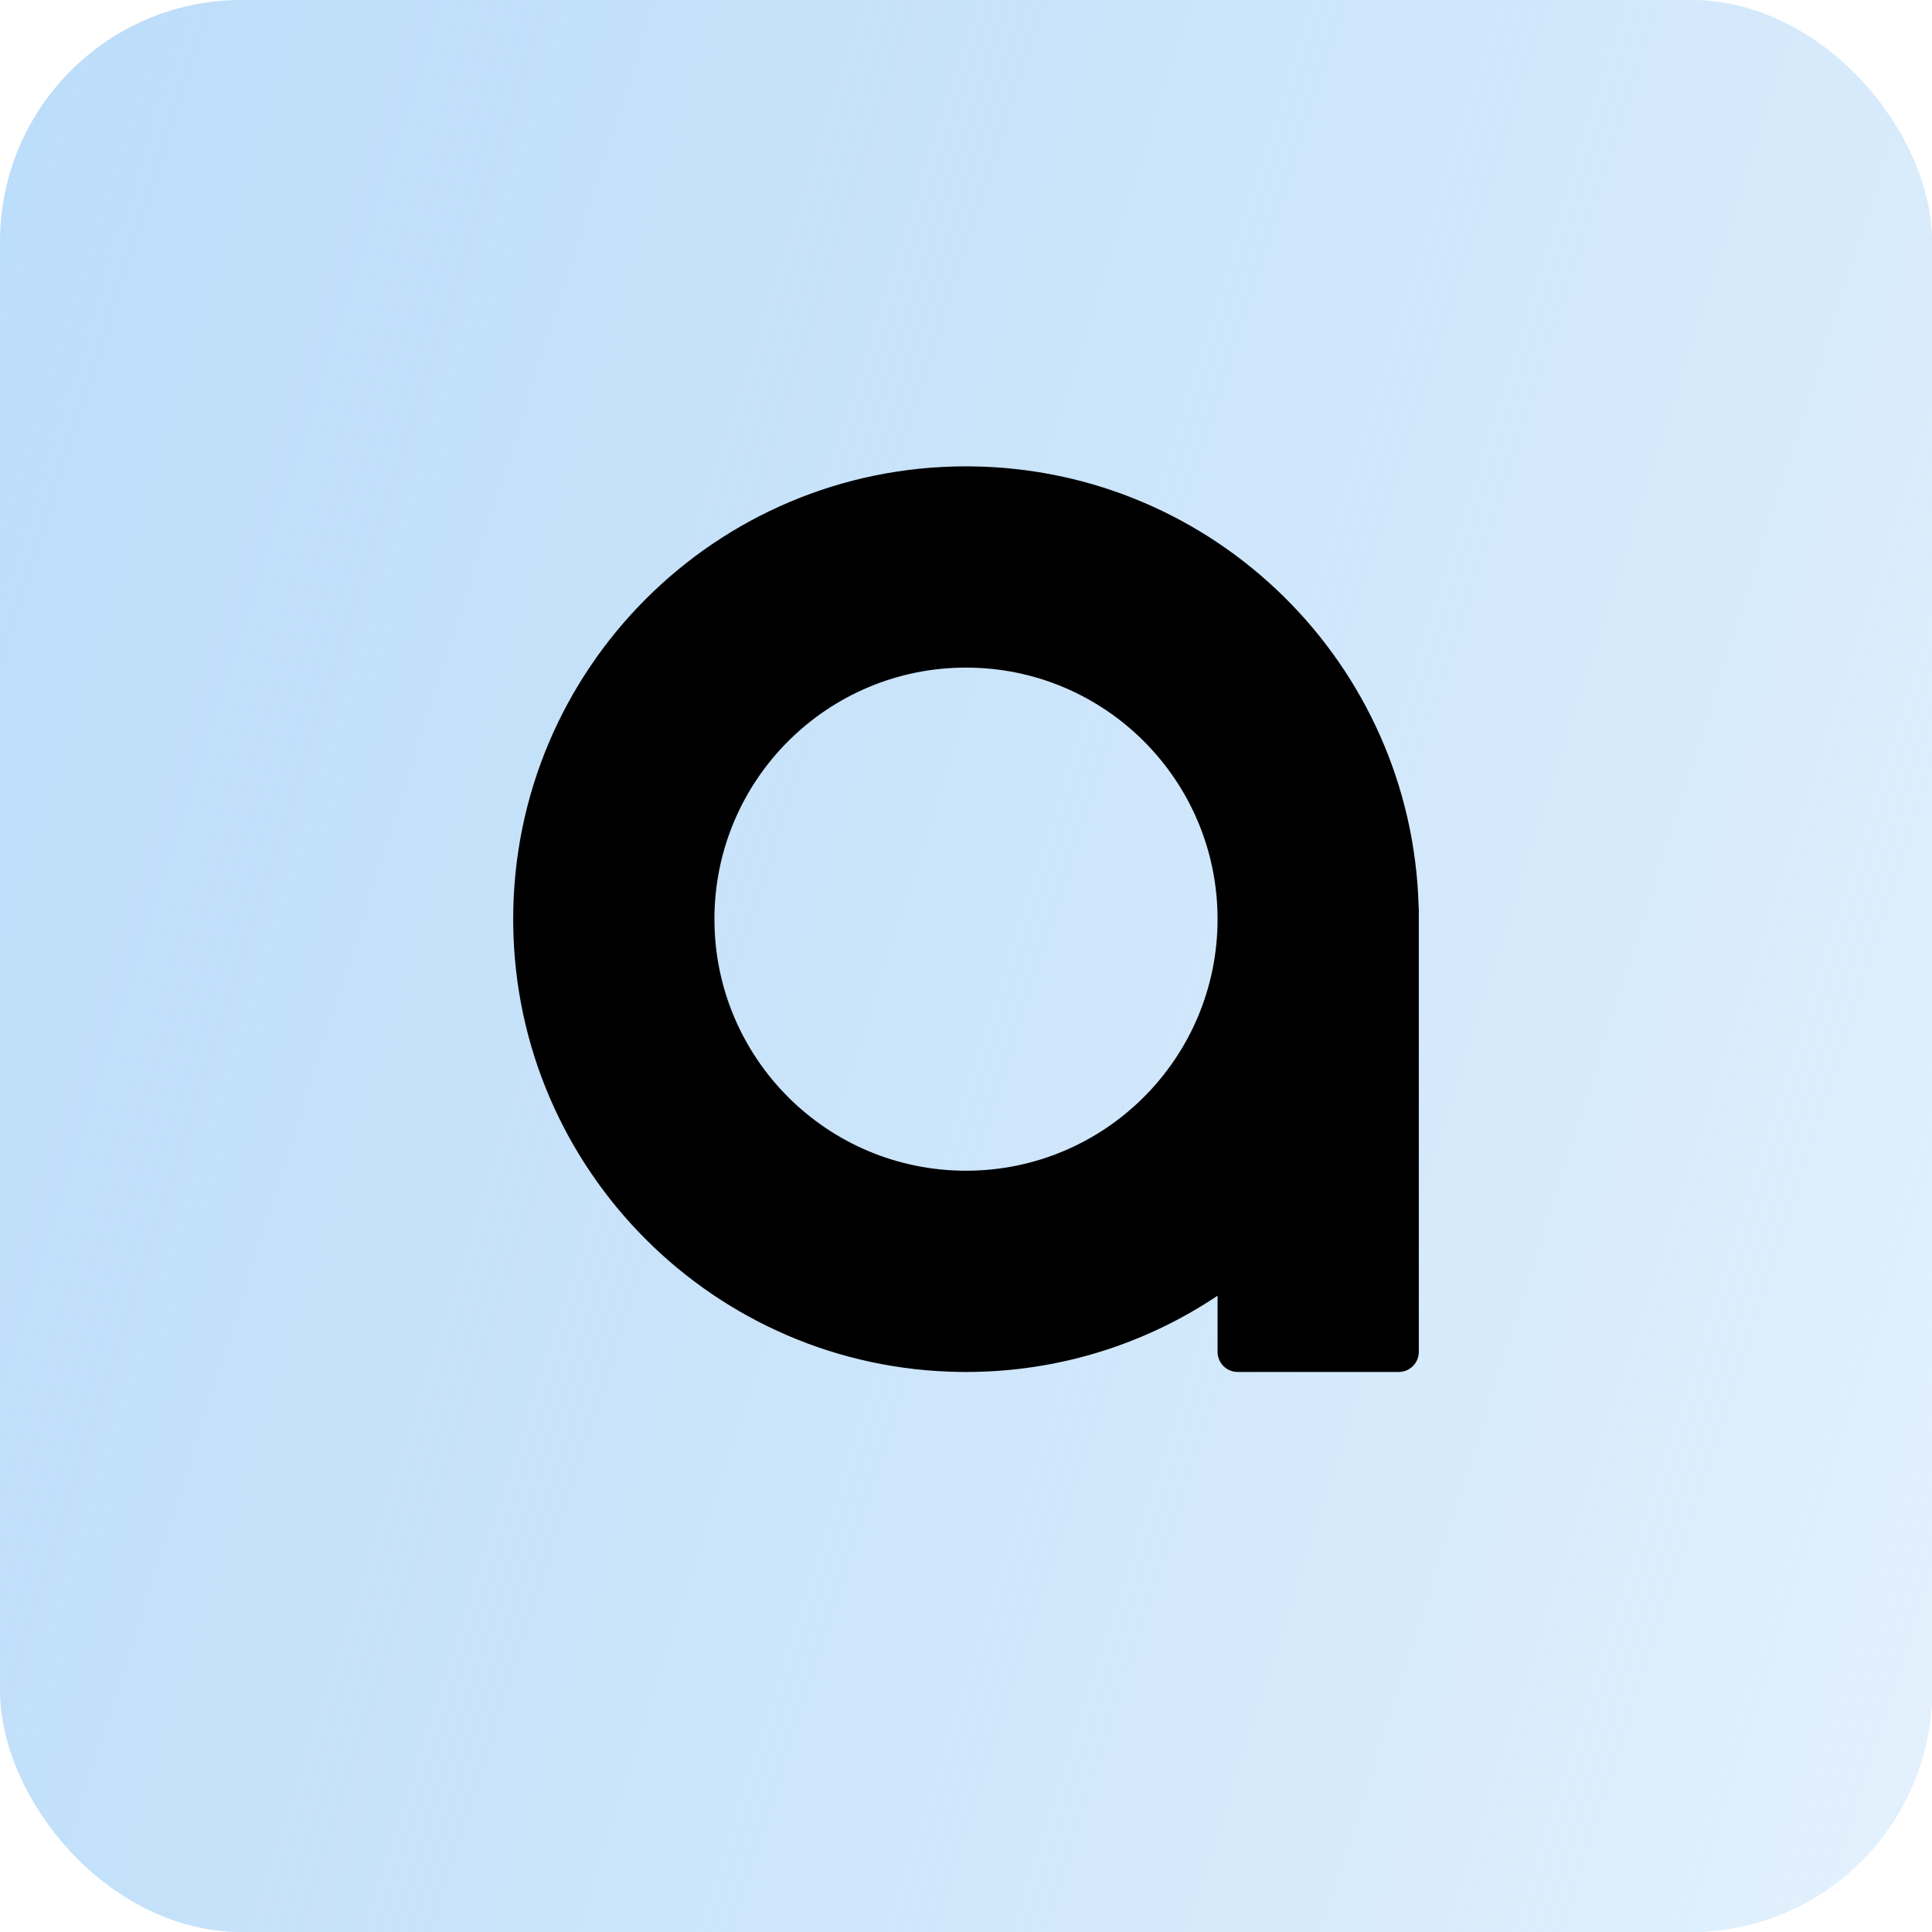 <svg width="320" height="320" viewBox="0 0 320 320" fill="none" xmlns="http://www.w3.org/2000/svg">
<g filter="url(#filter0_n_18_225)">
<rect width="320" height="320" rx="40" fill="#BCDDFA"/>
<rect width="320" height="320" rx="40" fill="url(#paint0_linear_18_225)"/>
<path d="M160.969 77.248C201.238 77.758 233.858 110.005 234.969 150.127C234.988 150.274 235 150.423 235 150.575V223.908C235 225.749 233.508 227.241 231.667 227.241H205C203.159 227.241 201.667 225.749 201.667 223.908V214.611C189.749 222.589 175.418 227.242 160 227.242L159.03 227.235C118.378 226.72 85.52 193.863 85.006 153.211L85 152.242C85 110.821 118.579 77.242 160 77.242L160.969 77.248ZM160 110.575C136.988 110.575 118.333 129.23 118.333 152.242C118.333 175.254 136.988 193.908 160 193.908C183.012 193.908 201.666 175.254 201.666 152.242C201.666 129.23 183.012 110.575 160 110.575Z" fill="black"/>
</g>
<defs>
<filter id="filter0_n_18_225" x="0" y="0" width="320" height="320" filterUnits="userSpaceOnUse" color-interpolation-filters="sRGB">
<feFlood flood-opacity="0" result="BackgroundImageFix"/>
<feBlend mode="normal" in="SourceGraphic" in2="BackgroundImageFix" result="shape"/>
<feTurbulence type="fractalNoise" baseFrequency="1.121 1.121" stitchTiles="stitch" numOctaves="3" result="noise" seed="9885" />
<feComponentTransfer in="noise" result="coloredNoise1">
<feFuncR type="linear" slope="2" intercept="-0.5" />
<feFuncG type="linear" slope="2" intercept="-0.5" />
<feFuncB type="linear" slope="2" intercept="-0.5" />
<feFuncA type="discrete" tableValues="0 0 0 0 0 0 0 0 0 0 0 1 1 1 1 1 1 1 1 1 1 1 1 1 1 1 1 1 1 1 1 1 1 1 1 1 1 1 1 0 0 0 0 0 0 0 0 0 0 0 0 0 0 0 0 0 0 0 0 0 0 0 0 0 0 0 0 0 0 0 0 0 0 0 0 0 0 0 0 0 0 0 0 0 0 0 0 0 0 0 0 0 0 0 0 0 0 0 0 0 "/>
</feComponentTransfer>
<feComposite operator="in" in2="shape" in="coloredNoise1" result="noise1Clipped" />
<feComponentTransfer in="noise1Clipped" result="color1">
<feFuncA type="table" tableValues="0 0.18" />
</feComponentTransfer>
<feMerge result="effect1_noise_18_225">
<feMergeNode in="shape" />
<feMergeNode in="color1" />
</feMerge>
</filter>
<linearGradient id="paint0_linear_18_225" x1="0" y1="0" x2="383.041" y2="121.888" gradientUnits="userSpaceOnUse">
<stop stop-color="#E5F0F7" stop-opacity="0"/>
<stop offset="1" stop-color="white" stop-opacity="0.6"/>
</linearGradient>
</defs>
</svg>
